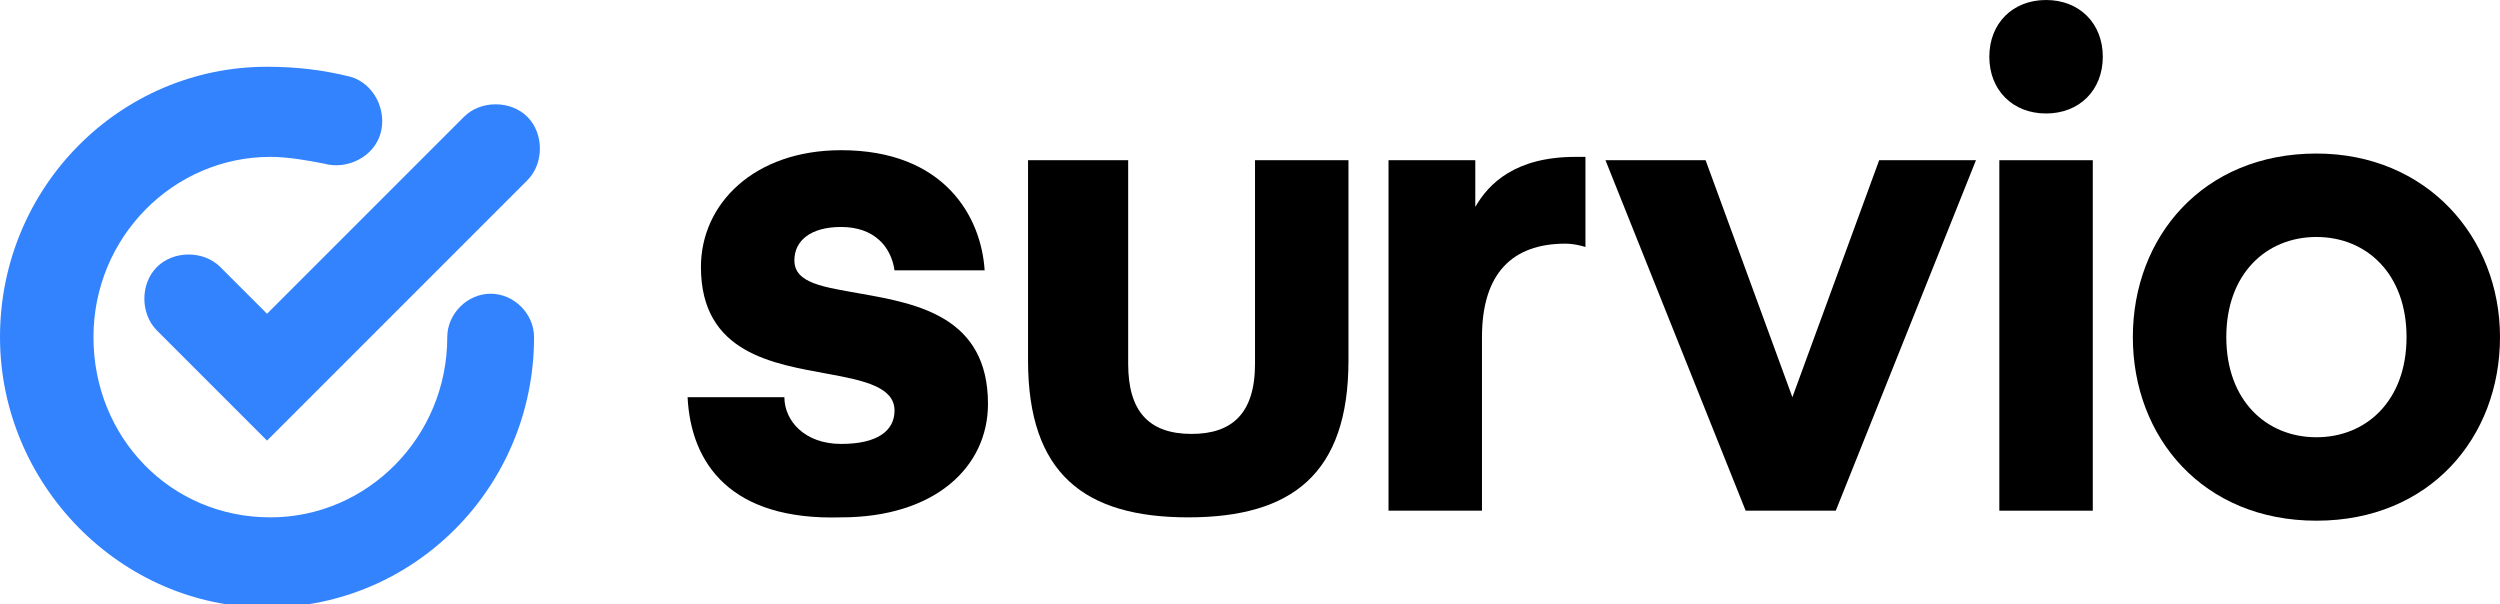 <?xml version="1.0" encoding="utf-8"?>
<!-- Generator: Adobe Illustrator 25.2.3, SVG Export Plug-In . SVG Version: 6.00 Build 0)  -->
<svg version="1.1" id="Layer_1" xmlns="http://www.w3.org/2000/svg" xmlns:xlink="http://www.w3.org/1999/xlink" x="0px" y="0px"
	 viewBox="0 0 74.9 18.1" style="enable-background:new 0 0 74.9 18.1;" xml:space="preserve">
<style type="text/css">
	.st0{fill-rule:evenodd;clip-rule:evenodd;}
	.st1{fill:#3383FF;}
</style>
<g>
	<path d="M59.6,1.7c0-1,0.7-1.7,1.7-1.7c1,0,1.7,0.7,1.7,1.7c0,1-0.7,1.7-1.7,1.7C60.3,3.4,59.6,2.7,59.6,1.7"/>
	<rect x="59.9" y="4.8" width="2.8" height="10.5"/>
	<path d="M20.6,11.9h2.9c0,0.7,0.6,1.4,1.7,1.4c1.1,0,1.6-0.4,1.6-1c0-0.7-0.9-0.9-2-1.1C23.2,10.9,21,10.6,21,8
		c0-1.9,1.6-3.5,4.2-3.5c3.1,0,4.2,2,4.3,3.6h-2.7c-0.1-0.7-0.6-1.3-1.6-1.3c-0.9,0-1.4,0.4-1.4,1c0,0.7,0.9,0.8,2,1
		c1.7,0.3,3.8,0.7,3.8,3.3c0,1.9-1.6,3.4-4.4,3.4C21.9,15.6,20.7,13.9,20.6,11.9"/>
	<path d="M30.8,4.8v6c0,3.4,1.7,4.7,4.8,4.7c3.1,0,4.8-1.3,4.8-4.7v-6h-2.8v6.1c0,1.5-0.7,2.1-1.9,2.1c-1.3,0-1.9-0.7-1.9-2.1V4.8
		H30.8z"/>
	<path d="M47.5,7.4C47.5,7.4,47.5,7.4,47.5,7.4l0-2.7c0,0-0.2,0-0.3,0c-1.8,0-2.6,0.8-3,1.5V4.8h-2.6v10.5h2.8v-5.2
		c0-1.9,0.9-2.8,2.5-2.8C47.2,7.3,47.5,7.4,47.5,7.4L47.5,7.4L47.5,7.4z"/>
	<polygon points="59.2,4.8 56.3,4.8 53.7,11.9 51.1,4.8 48.1,4.8 52.3,15.3 55,15.3 	"/>
	<path class="st0" d="M72.1,10.1c0,1.9-1.2,3-2.7,3c-1.5,0-2.7-1.1-2.7-3c0-1.9,1.2-3,2.7-3C70.9,7.1,72.1,8.2,72.1,10.1 M69.4,4.6
		c-3.4,0-5.5,2.5-5.5,5.5c0,3,2.1,5.5,5.5,5.5c3.4,0,5.5-2.5,5.5-5.5C74.9,7.1,72.7,4.6,69.4,4.6"/>
	<path class="st1" d="M0,10.1c0,4.4,3.6,8.1,8,8.1c4.4,0,8-3.6,8-8.1c0-0.7-0.6-1.3-1.3-1.3c-0.7,0-1.3,0.6-1.3,1.3
		c0,3-2.4,5.4-5.3,5.4c-3,0-5.3-2.4-5.3-5.4c0-3,2.4-5.4,5.3-5.4c0.5,0,1.1,0.1,1.6,0.2c0.7,0.2,1.5-0.2,1.7-0.9
		c0.2-0.7-0.2-1.5-0.9-1.7C9.7,2.1,8.9,2,8,2C3.6,2,0,5.6,0,10.1"/>
	<path class="st1" d="M4.7,9.9L8,13.2l7.8-7.8c0.5-0.5,0.5-1.4,0-1.9c-0.5-0.5-1.4-0.5-1.9,0L8,9.4L6.6,8C6.1,7.5,5.2,7.5,4.7,8
		C4.2,8.5,4.2,9.4,4.7,9.9"/>
</g>
</svg>
